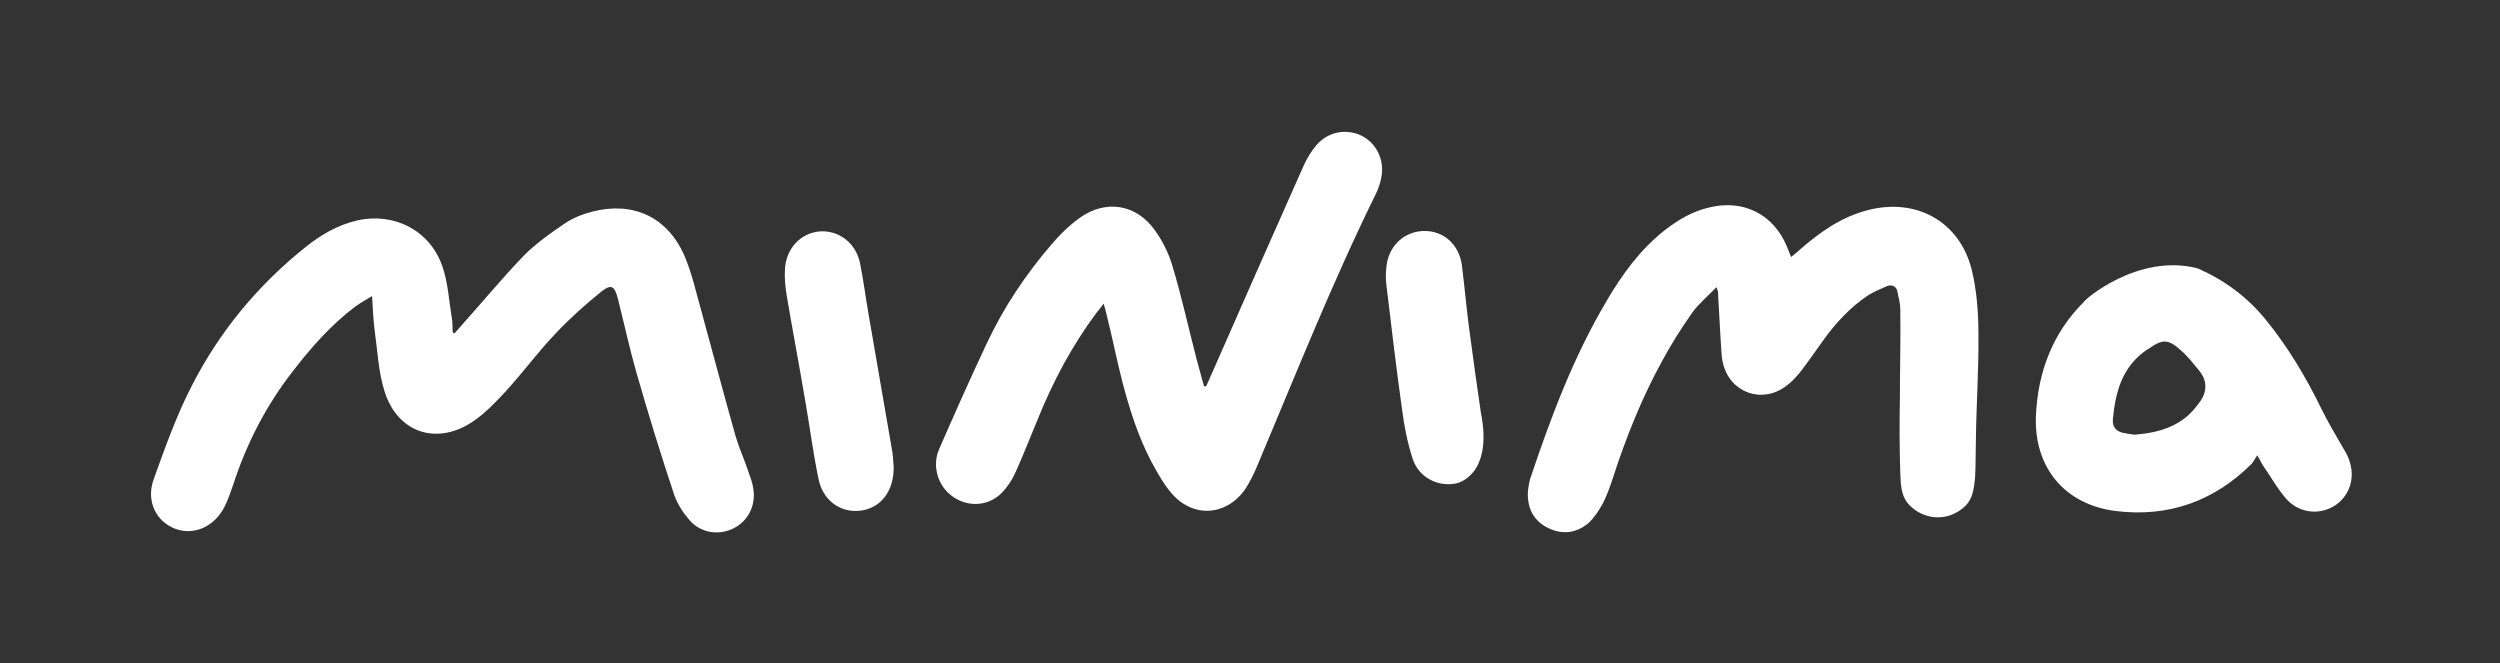 <svg xml:space="preserve" style="enable-background:new 0 0 595.3 157.9;" viewBox="0 0 595.3 157.9" y="0px" x="0px" xmlns:xlink="http://www.w3.org/1999/xlink" xmlns="http://www.w3.org/2000/svg" id="Warstwa_1" version="1.1">
<rect x="0" y="0" width="595.3" height="157.9" fill="#333333" stroke="none"/>
<style type="text/css">
	.st0{fill:#FFFFFF;}
</style>
<g>
	<path d="M108.2,79.4c0.5-0.6,1.1-1.2,1.6-1.8c5-5.6,9.8-11.4,15-16.8c2.9-2.9,6.3-5.3,9.7-7.6c1.9-1.3,4.2-2.2,6.5-2.8
		c9.7-2.5,17.8,1.2,21.9,10.3c1.9,4.4,2.9,9.1,4.2,13.7c2.7,9.8,5.3,19.7,8.1,29.6c0.8,2.7,2,5.3,2.9,8c0.5,1.5,1.1,2.9,1.3,4.5
		c0.6,3.9-1.3,7.6-4.7,9.3c-3.4,1.7-7.6,1.2-10.3-1.7c-1.6-1.8-3-3.9-3.8-6.1c-3.2-9.6-6.2-19.3-9-29.1c-1.7-5.9-3-12-4.5-17.9
		c-0.8-3-1.6-3.4-4-1.5c-3.8,3.1-7.4,6.3-10.7,9.8c-4.2,4.4-7.8,9.3-11.9,13.8c-2.3,2.5-4.8,5.1-7.5,7c-8.6,6.1-18.2,3.2-21.4-6.8
		c-1.5-4.7-1.7-9.8-2.4-14.7c-0.3-2.4-0.4-4.9-0.6-8.1c-1.7,1-2.9,1.7-4,2.5c-5.7,4.3-10.4,9.6-14.8,15.3
		c-6.4,8.2-11.1,17.3-14.3,27.2c-0.6,1.7-1.2,3.5-2,5.1c-2.4,4.8-7.3,7-11.8,5.3c-4.5-1.7-7-6.6-5.1-11.8c2.7-7.5,5.4-15.1,9-22.1
		c6.6-13,15.8-24.1,27.2-33.2c3.6-2.9,7.6-5.2,12.2-6.3c8.8-2,17.3,2.3,20.3,10.8c1.4,4,1.6,8.3,2.3,12.5c0.2,1,0.1,2.1,0.2,3.2
		C107.9,79.3,108.1,79.3,108.2,79.4" class="st0"></path>
	<path d="M408.7,68.4c-2.1,2.2-4.2,3.9-5.7,6c-2.7,3.8-5.2,7.8-7.4,11.9c-4.8,8.8-8.5,18.1-11.6,27.7
		c-0.7,2.1-1.4,4.1-2.4,6c-0.9,1.6-2,3.3-3.3,4.5c-2.8,2.4-6.1,2.9-9.5,1.3c-3.4-1.6-5-4.4-5-8.2c0-1,0.3-2.7,0.6-3.7
		c4.9-14.6,10.3-29,18.2-42.3c3.7-6.3,7.9-12.1,13.7-16.7c3.2-2.5,6.7-4.6,10.7-5.5c8.1-2,15.3,1.6,18.5,9.3c0.3,0.7,0.6,1.5,1,2.5
		c0.7-0.6,1.4-1.1,1.9-1.6c4.9-4.3,10.1-8,16.5-9.6c11.4-2.9,21.7,2.7,24.6,14.2c1.2,4.9,1.6,10.2,1.6,15.3
		c0.1,8.4-0.5,16.8-0.6,25.2l-0.1,6.7c0,0.8-0.1,1.6-0.1,2.4c-0.4,4.1-1,6.2-4.2,8.1c-3.5,2.1-8,1.6-11.1-1.3
		c-2.3-2.1-2.4-4.9-2.5-7.9c-0.2-5.9-0.2-11.9-0.1-17.8c0-7,0.2-14.1,0.1-21.1c0-1.5-0.4-3-0.7-4.4c-0.2-1.2-1.3-1.7-2.4-1.3
		c-1.6,0.7-3.3,1.4-4.7,2.3c-4.1,2.8-7.4,6.3-10.3,10.3c-1.8,2.5-3.6,5.1-5.5,7.6c-1.1,1.4-2.3,2.7-3.7,3.7
		c-5.7,4.2-13.2,1.5-14.9-5.4c-0.5-1.9-0.4-4-0.6-6c-0.2-3.6-0.4-7.2-0.6-10.7C409.2,69.6,409.1,69.3,408.7,68.4" class="st0"></path>
	<path d="M262.8,72.3c-0.8,1.1-1.3,1.7-1.8,2.3c-5.7,7.7-10.2,16.1-13.8,25c-1.8,4.3-3.5,8.7-5.4,12.9
		c-0.8,1.8-2,3.6-3.4,5c-3.2,3.1-8,3.3-11.6,0.7c-3.5-2.5-4.9-7.2-3.2-11.2c3.7-8.5,7.5-17,11.4-25.3c4-8.5,9.2-16.3,15.3-23.4
		c2-2.4,4.4-4.7,6.9-6.5c6.1-4.3,13.3-3.2,17.7,2.9c1.9,2.6,3.4,5.6,4.3,8.7c2.2,7.3,3.8,14.7,5.7,22c0.6,2.2,1.2,4.4,1.8,6.6
		c0.2,0,0.3,0,0.5,0c0.4-0.9,0.8-1.8,1.2-2.7c7.3-16.6,14.6-33.2,22-49.8c0.8-1.8,1.9-3.6,3.2-5.1c2.8-3.1,7-3.8,10.6-2.1
		c3.4,1.7,5.4,5.5,4.8,9.5c-0.2,1.4-0.7,2.9-1.3,4.2c-10.5,21.3-19.2,43.3-28.4,65.1c-0.8,1.9-1.7,3.7-2.8,5.4
		c-4.5,6.4-12.4,6.9-17.5,1c-1.9-2.2-3.4-4.9-4.8-7.5c-4.2-8-6.5-16.8-8.5-25.6c-0.7-3.3-1.5-6.6-2.3-9.9
		C263.3,74,263.1,73.4,262.8,72.3" class="st0"></path>
	<path d="M212.8,111.1c0.1,5.9-3.1,9.9-7.9,10.5c-4.7,0.6-9-2.4-10-7.6c-1.3-6.2-2.1-12.6-3.2-18.8
		c-1.4-8.3-3-16.7-4.4-25c-0.3-1.9-0.5-3.9-0.4-5.9c0.2-5.1,3.7-8.8,8.3-9.2c4.5-0.3,8.6,2.7,9.6,7.6c0.8,4,1.3,8,2,12
		c1.9,11,3.8,22,5.7,33C212.7,109.1,212.7,110.4,212.8,111.1" class="st0"></path>
	<path d="M352.6,98.1c-1-7-2-13.9-2.9-20.9c-0.6-4.7-1-9.4-1.6-14.1c-0.7-4.9-4.3-8.1-8.9-8.1c-4.5,0-8.3,3.2-9,8
		c-0.2,1.5-0.3,3.1-0.1,4.6c1.2,10.1,2.4,20.2,3.8,30.2c0.5,3.9,1.3,7.8,2.5,11.5c1.5,4.5,6.1,6.7,10.4,5.8
		C346.8,115.1,355.7,113.4,352.6,98.1" class="st0"></path>
	<path d="M508.2,103.5c4.5-0.3,8.6-1.3,12-3.9c1.5-1.1,2.8-2.7,3.9-4.3c1.5-2.3,1.4-4.8-0.4-7c-1.4-1.7-2.7-3.4-4.3-4.8
		c-3.1-2.8-4.4-2.8-7.7-0.5c-0.2,0.1-0.3,0.2-0.5,0.3c-5.9,4-7.5,10.1-8.1,16.7c-0.1,1.7,0.9,2.8,2.6,3.1
		C506.6,103.3,507.5,103.4,508.2,103.5 M523.3,63.9c6.4,2.8,11.8,6.8,16.2,12.2c5.3,6.5,9.6,13.7,13.3,21.3c1.5,3.1,3.4,6.2,5.1,9.2
		c0.4,0.7,0.8,1.3,1.1,2c2,4.3,0.9,8.9-2.6,11.5c-3.6,2.6-8.6,2.3-11.8-1.1c-2.2-2.4-3.8-5.4-5.7-8.1c-0.4-0.6-0.7-1.3-1.4-2.5
		c-0.6,0.9-0.9,1.5-1.3,2c-9,9-19.9,12.8-32.3,11.3c-12.3-1.5-19.7-10.5-19.1-22.9c0.5-10.3,4-19.6,11.5-27
		C496.1,71.6,509,60.2,523.3,63.9" class="st0"></path>
</g>
</svg>
